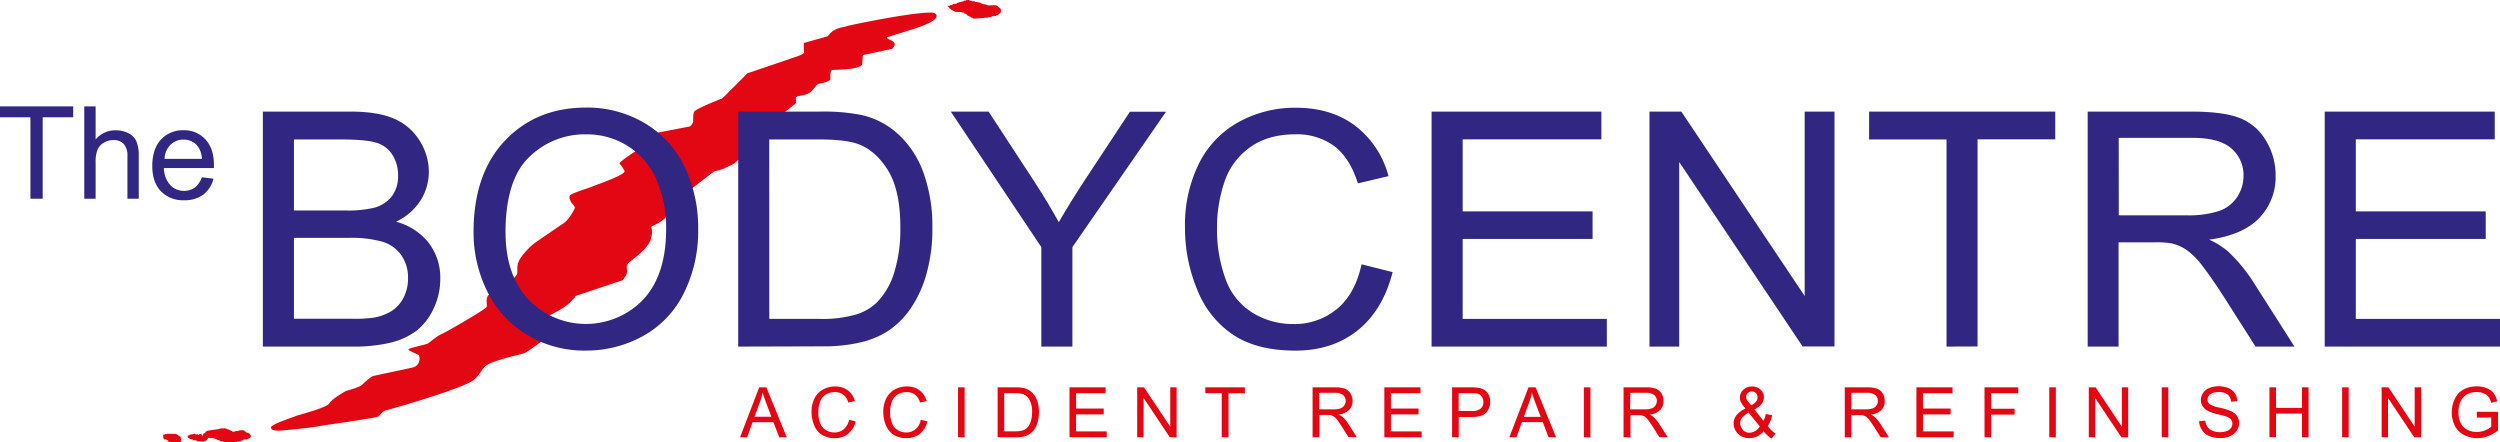 <svg xmlns="http://www.w3.org/2000/svg" viewBox="0 0 761.61 134.78"><defs><style>.cls-1,.cls-3{fill:#e30613;}.cls-1{fill-rule:evenodd;}.cls-2{fill:#312783;}</style></defs><title>Asset 1</title><g id="Layer_2" data-name="Layer 2"><g id="Layer_1-2" data-name="Layer 1"><polygon class="cls-1" points="288.63 1.78 288.65 1.8 288.7 1.86 288.78 1.95 288.89 2.07 289.02 2.21 289.15 2.35 289.3 2.5 289.45 2.65 289.6 2.79 289.74 2.91 289.86 3.01 289.96 3.07 290.05 3.12 290.15 3.15 290.24 3.17 290.28 3.18 290.3 3.2 290.31 3.23 290.31 3.26 290.31 3.3 290.31 3.33 290.34 3.34 290.42 3.35 290.52 3.38 290.63 3.4 290.73 3.43 290.81 3.45 290.84 3.45 290.84 3.48 290.84 3.53 290.84 3.58 290.84 3.6 290.87 3.6 290.95 3.6 291.08 3.61 291.25 3.61 291.45 3.62 291.66 3.62 291.88 3.63 292.1 3.63 292.31 3.64 292.5 3.65 292.67 3.65 292.8 3.65 292.88 3.66 292.92 3.66 292.92 3.68 292.92 3.73 292.92 3.78 292.92 3.81 292.95 3.8 293.03 3.8 293.14 3.8 293.27 3.81 293.4 3.82 293.53 3.84 293.64 3.87 293.7 3.92 293.73 3.98 293.74 4.03 293.79 4.07 293.87 4.11 293.97 4.13 294.08 4.16 294.18 4.19 294.3 4.27 294.4 4.36 294.49 4.47 294.58 4.58 294.71 4.68 294.89 4.79 295.09 4.89 295.31 5 295.53 5.1 295.74 5.19 295.83 5.24 295.9 5.27 295.93 5.3 295.95 5.32 295.95 5.35 295.95 5.37 295.96 5.42 295.96 5.44 295.99 5.44 296.06 5.44 296.15 5.43 296.25 5.43 296.32 5.43 296.35 5.43 296.35 5.45 296.35 5.5 296.35 5.55 296.35 5.57 296.38 5.57 296.44 5.57 296.52 5.57 296.58 5.56 296.61 5.56 296.61 5.59 296.61 5.64 296.61 5.69 296.62 5.71 296.64 5.71 296.73 5.7 296.87 5.69 297.05 5.67 297.26 5.66 297.51 5.64 297.78 5.62 298.07 5.59 298.37 5.57 298.68 5.54 298.99 5.52 299.3 5.49 299.59 5.47 299.86 5.45 300.11 5.42 300.32 5.41 300.5 5.39 300.63 5.38 300.72 5.37 300.75 5.37 300.88 5.36 300.96 5.35 301.02 5.33 301.07 5.3 301.16 5.25 301.27 5.23 301.39 5.21 301.53 5.2 301.68 5.18 301.81 5.18 301.93 5.17 302.01 5.17 302.04 5.17 302.04 5.15 302.04 5.1 302.04 5.05 302.03 5.02 302.06 5.02 302.14 5.01 302.26 4.99 302.4 4.97 302.57 4.94 302.74 4.92 302.92 4.89 303.08 4.87 303.23 4.84 303.35 4.83 303.42 4.82 303.45 4.81 303.45 4.79 303.45 4.74 303.45 4.71 303.45 4.69 303.47 4.67 303.51 4.65 303.57 4.63 303.68 4.61 303.9 4.54 304.1 4.45 304.28 4.33 304.46 4.17 304.67 3.98 304.75 3.9 304.8 3.84 304.83 3.8 304.84 3.76 304.84 3.72 304.84 3.7 304.84 3.64 304.84 3.59 304.83 3.57 304.86 3.56 304.9 3.56 304.94 3.56 304.96 3.56 304.96 3.53 304.96 3.46 304.96 3.37 304.95 3.26 304.95 3.17 304.95 3.09 304.95 3.07 304.94 2.96 304.94 2.88 304.93 2.84 304.92 2.82 304.9 2.81 304.83 2.78 304.78 2.71 304.73 2.61 304.69 2.51 304.64 2.43 304.56 2.38 304.48 2.35 304.32 2.25 304.21 2.15 304.11 2.04 304.02 1.95 303.93 1.88 303.8 1.84 303.76 1.84 303.74 1.82 303.74 1.79 303.74 1.76 303.74 1.72 303.73 1.69 303.7 1.69 303.63 1.7 303.54 1.7 303.45 1.7 303.38 1.71 303.35 1.71 303.35 1.69 303.34 1.64 303.34 1.58 303.34 1.56 303.31 1.56 303.22 1.57 303.08 1.57 302.91 1.58 302.7 1.59 302.48 1.6 302.23 1.61 301.99 1.62 301.75 1.63 301.52 1.64 301.31 1.65 301.14 1.66 301 1.67 300.91 1.67 300.88 1.67 300.88 1.65 300.88 1.6 300.88 1.57 300.87 1.55 300.86 1.53 300.82 1.51 300.75 1.5 300.65 1.47 300.45 1.43 300.24 1.38 300.01 1.33 299.78 1.28 299.56 1.23 299.35 1.18 299.16 1.13 299.01 1.08 298.89 1.03 298.82 0.99 298.75 0.91 298.67 0.87 298.55 0.83 298.39 0.79 298.21 0.75 298 0.7 297.79 0.67 297.58 0.63 297.37 0.59 297.19 0.56 297.08 0.54 297.01 0.52 296.98 0.51 296.96 0.49 296.95 0.47 296.95 0.44 296.95 0.39 296.95 0.37 296.92 0.37 296.85 0.37 296.75 0.38 296.63 0.38 296.5 0.39 296.37 0.39 296.27 0.4 296.2 0.4 296.17 0.4 296.17 0.38 296.17 0.33 296.17 0.28 296.17 0.26 296.14 0.26 296.06 0.26 295.96 0.26 295.85 0.27 295.75 0.27 295.68 0.28 295.65 0.28 295.65 0.26 295.65 0.2 295.65 0.15 295.64 0.13 295.62 0.13 295.55 0.14 295.45 0.14 295.36 0.14 295.29 0.15 295.26 0.15 295.26 0.13 295.25 0.07 295.25 0.02 295.25 0 295.22 0 295.14 0.01 295.03 0.01 294.89 0.02 294.74 0.02 294.58 0.03 294.44 0.04 294.32 0.04 294.25 0.04 294.22 0.05 294.22 0.07 294.22 0.12 294.22 0.17 294.22 0.19 294.19 0.2 294.12 0.2 294.02 0.2 293.9 0.21 293.78 0.21 293.68 0.22 293.6 0.22 293.57 0.22 293.58 0.25 293.58 0.3 293.58 0.32 293.58 0.34 293.56 0.36 293.52 0.38 293.45 0.4 293.35 0.43 293.16 0.47 292.94 0.53 292.72 0.58 292.49 0.64 292.27 0.69 292.06 0.75 291.88 0.8 291.73 0.85 291.62 0.9 291.56 0.94 291.5 1.02 291.39 1.08 291.24 1.12 291.07 1.14 290.88 1.16 290.69 1.18 290.52 1.2 290.38 1.24 290.28 1.29 290.21 1.38 290.12 1.44 290 1.48 289.86 1.51 289.71 1.53 289.58 1.56 289.47 1.57 289.41 1.59 289.37 1.61 289.35 1.62 289.35 1.65 289.35 1.67 289.35 1.72 289.35 1.75 289.33 1.75 289.26 1.75 289.16 1.75 289.05 1.76 288.93 1.76 288.81 1.77 288.72 1.77 288.65 1.78 288.63 1.78"/><polygon class="cls-1" points="61.9 132.69 61.88 132.69 61.83 132.69 61.76 132.7 61.69 132.69 61.6 132.66 61.54 132.59 61.49 132.5 61.44 132.41 61.38 132.33 61.28 132.27 61.18 132.25 61.05 132.24 60.92 132.25 60.8 132.26 60.69 132.28 60.62 132.29 60.59 132.3 60.59 132.32 60.59 132.38 60.6 132.43 60.6 132.45 60.57 132.45 60.51 132.45 60.43 132.46 60.37 132.46 60.34 132.46 60.34 132.44 60.34 132.39 60.33 132.34 60.33 132.31 60.31 132.31 60.24 132.32 60.14 132.33 60.02 132.34 59.88 132.34 59.75 132.34 59.63 132.32 59.53 132.3 59.45 132.26 59.39 132.21 59.32 132.16 59.22 132.12 59.16 132.1 59.09 132.09 59.05 132.08 59.03 132.08 59.03 132.1 59.03 132.15 59.03 132.2 59.03 132.22 59 132.23 58.92 132.24 58.81 132.26 58.66 132.28 58.51 132.31 58.35 132.33 58.2 132.36 58.09 132.38 58.01 132.39 57.98 132.39 57.87 132.41 57.8 132.43 57.77 132.44 57.75 132.45 57.74 132.47 57.71 132.55 57.66 132.6 57.58 132.62 57.49 132.63 57.4 132.65 57.31 132.69 57.24 132.75 57.2 132.83 57.16 132.93 57.14 133.03 57.13 133.11 57.13 133.18 57.13 133.2 57.15 133.22 57.21 133.27 57.31 133.34 57.44 133.43 57.59 133.53 57.76 133.62 57.93 133.71 58.11 133.78 58.28 133.84 58.41 133.86 58.52 133.87 58.62 133.87 58.68 133.87 58.7 133.87 58.7 133.89 58.7 133.94 58.71 133.99 58.71 134.01 58.73 134.01 58.8 134.01 58.88 134.01 58.94 134 58.97 134 58.97 134.03 58.97 134.08 58.97 134.13 58.97 134.15 59 134.15 59.07 134.15 59.17 134.14 59.3 134.14 59.42 134.13 59.55 134.12 59.65 134.12 59.72 134.12 59.75 134.12 59.75 134.14 59.75 134.19 59.75 134.24 59.75 134.26 59.78 134.26 59.84 134.26 59.92 134.25 59.99 134.25 60.01 134.25 60.01 134.27 60.02 134.32 60.02 134.38 60.02 134.4 60.05 134.4 60.13 134.41 60.26 134.42 60.43 134.44 60.62 134.46 60.84 134.48 61.06 134.5 61.28 134.52 61.49 134.54 61.69 134.56 61.85 134.58 61.98 134.59 62.07 134.6 62.1 134.6 62.09 134.57 62.09 134.51 62.09 134.45 62.12 134.4 62.17 134.38 62.24 134.38 62.33 134.39 62.42 134.39 62.51 134.38 62.62 134.33 62.74 134.23 62.88 134.09 63.02 133.94 63.17 133.78 63.31 133.62 63.44 133.49 63.56 133.39 63.66 133.34 63.73 133.34 63.8 133.33 63.85 133.33 63.87 133.34 63.87 133.36 63.87 133.41 63.87 133.46 63.87 133.48 63.9 133.48 63.97 133.48 64.09 133.47 64.22 133.47 64.38 133.46 64.53 133.45 64.69 133.45 64.83 133.44 64.94 133.44 65.01 133.43 65.04 133.43 65.04 133.46 65.04 133.5 65.04 133.53 65.05 133.55 65.06 133.57 65.1 133.58 65.17 133.59 65.28 133.6 65.41 133.62 65.55 133.63 65.68 133.66 65.79 133.73 65.87 133.81 66 133.9 66.15 133.96 66.33 134.01 66.51 134.05 66.69 134.1 66.84 134.17 66.97 134.26 67.05 134.34 67.14 134.39 67.27 134.43 67.41 134.44 67.55 134.45 67.69 134.46 67.8 134.47 67.86 134.48 67.9 134.49 67.92 134.51 67.93 134.53 67.93 134.56 67.93 134.6 67.93 134.63 67.96 134.63 68.05 134.63 68.19 134.64 68.38 134.64 68.6 134.65 68.86 134.65 69.14 134.66 69.44 134.66 69.75 134.67 70.07 134.68 70.39 134.69 70.7 134.69 71 134.7 71.29 134.71 71.54 134.71 71.77 134.72 71.95 134.72 72.09 134.73 72.18 134.73 72.21 134.73 72.21 134.71 72.21 134.66 72.21 134.6 72.21 134.58 72.24 134.58 72.32 134.56 72.44 134.54 72.59 134.52 72.76 134.49 72.94 134.47 73.11 134.44 73.26 134.41 73.38 134.39 73.47 134.38 73.5 134.38 73.49 134.35 73.49 134.3 73.49 134.25 73.49 134.23 73.52 134.23 73.59 134.22 73.68 134.22 73.78 134.22 73.85 134.21 73.88 134.21 73.88 134.19 73.87 134.14 73.87 134.09 73.87 134.06 73.9 134.06 73.96 134.06 74.04 134.06 74.1 134.05 74.13 134.05 74.13 134.03 74.13 133.98 74.13 133.93 74.13 133.9 74.16 133.9 74.24 133.9 74.36 133.89 74.5 133.89 74.66 133.88 74.81 133.87 74.96 133.87 75.08 133.86 75.16 133.86 75.19 133.85 75.29 133.85 75.36 133.84 75.4 133.83 75.42 133.82 75.43 133.8 75.46 133.71 75.52 133.66 75.61 133.63 75.71 133.6 75.84 133.57 75.98 133.52 76.16 133.42 76.29 133.28 76.38 133.13 76.42 132.97 76.44 132.83 76.42 132.7 76.37 132.6 76.28 132.48 76.16 132.34 76.03 132.19 75.9 132.07 75.78 131.97 75.69 131.91 75.51 131.85 75.33 131.82 75.17 131.78 75.01 131.7 74.86 131.59 74.7 131.46 74.55 131.32 74.38 131.19 74.2 131.09 74.11 131.07 73.97 131.05 73.8 131.05 73.6 131.06 73.39 131.07 73.19 131.09 73.01 131.11 72.86 131.14 72.76 131.17 72.67 131.21 72.57 131.26 72.45 131.29 72.33 131.32 72.19 131.33 72.04 131.34 71.9 131.35 71.77 131.35 71.67 131.36 71.6 131.36 71.58 131.35 71.58 131.38 71.58 131.43 71.58 131.48 71.58 131.5 71.55 131.5 71.47 131.51 71.36 131.51 71.22 131.51 71.08 131.51 70.94 131.5 70.81 131.47 70.72 131.44 70.67 131.4 70.65 131.34 70.63 131.29 70.58 131.26 70.52 131.24 70.44 131.23 70.37 131.22 70.29 131.18 70.21 131.13 70.14 131.07 70.04 131.03 69.95 131.01 69.85 131 69.78 131 69.75 131 69.75 130.97 69.75 130.92 69.74 130.87 69.74 130.85 69.71 130.84 69.64 130.83 69.54 130.81 69.42 130.79 69.3 130.77 69.19 130.75 69.12 130.73 69.09 130.73 69.09 130.71 69.09 130.66 69.09 130.6 69.08 130.58 69.06 130.58 68.98 130.59 68.89 130.59 68.8 130.59 68.73 130.6 68.7 130.6 68.7 130.58 68.69 130.53 68.69 130.47 68.69 130.45 68.66 130.45 68.58 130.46 68.45 130.46 68.28 130.47 68.09 130.48 67.89 130.49 67.68 130.5 67.48 130.51 67.29 130.51 67.13 130.52 67 130.53 66.91 130.53 66.88 130.53 66.88 130.56 66.88 130.61 66.88 130.66 66.89 130.68 66.86 130.69 66.77 130.7 66.64 130.71 66.46 130.74 66.24 130.77 66 130.8 65.73 130.84 65.44 130.88 65.14 130.92 64.84 130.96 64.54 131.01 64.25 131.06 63.97 131.1 63.7 131.15 63.47 131.19 63.27 131.23 63.11 131.27 62.99 131.31 62.93 131.34 62.79 131.47 62.67 131.6 62.56 131.74 62.44 131.86 62.31 131.97 62.17 132.03 62.07 132.06 61.98 132.08 61.91 132.09 61.88 132.09 61.88 132.12 61.88 132.19 61.89 132.28 61.89 132.39 61.9 132.5 61.9 132.59 61.9 132.66 61.9 132.69"/><polygon class="cls-1" points="50.12 133.84 50.26 133.85 50.41 133.86 50.55 133.88 50.67 133.91 50.77 133.97 50.8 134 50.84 134.04 50.91 134.08 51 134.12 51.09 134.2 51.17 134.3 51.25 134.41 51.33 134.51 51.42 134.59 51.52 134.64 51.6 134.64 51.66 134.64 51.71 134.63 51.73 134.63 51.73 134.65 51.73 134.7 51.74 134.75 51.74 134.78 51.77 134.78 51.86 134.78 52 134.78 52.19 134.78 52.41 134.78 52.66 134.78 52.93 134.78 53.21 134.78 53.5 134.78 53.78 134.78 54.05 134.78 54.3 134.78 54.52 134.78 54.71 134.78 54.85 134.78 54.94 134.78 54.98 134.78 54.98 134.75 54.97 134.7 54.97 134.65 54.97 134.63 54.99 134.63 55.04 134.63 55.08 134.62 55.1 134.62 55.1 134.59 55.11 134.51 55.12 134.4 55.13 134.26 55.15 134.1 55.16 133.95 55.17 133.81 55.19 133.69 55.19 133.61 55.19 133.58 55.17 133.58 55.13 133.59 55.09 133.59 55.06 133.59 55.06 133.56 55.06 133.5 55.06 133.4 55.05 133.29 55.05 133.19 55.05 133.09 55.05 133.02 55.04 133 55.02 133 54.97 133.01 54.9 133.02 54.83 133.03 54.78 133.01 54.77 132.98 54.76 132.94 54.75 132.9 54.71 132.87 54.65 132.84 54.59 132.82 54.51 132.78 54.41 132.7 54.29 132.61 54.17 132.51 54.03 132.42 53.91 132.35 53.79 132.32 53.75 132.32 53.73 132.3 53.72 132.27 53.72 132.24 53.72 132.2 53.72 132.17 53.69 132.17 53.6 132.17 53.46 132.17 53.27 132.17 53.06 132.17 52.82 132.16 52.56 132.16 52.29 132.16 52.03 132.16 51.77 132.16 51.53 132.16 51.31 132.16 51.13 132.15 50.99 132.15 50.9 132.15 50.87 132.15 50.87 132.18 50.87 132.23 50.87 132.28 50.87 132.3 50.84 132.29 50.77 132.28 50.67 132.25 50.56 132.22 50.45 132.2 50.38 132.18 50.35 132.18 50.35 132.2 50.35 132.25 50.35 132.3 50.35 132.32 50.33 132.32 50.25 132.33 50.15 132.33 50.04 132.34 49.94 132.34 49.87 132.35 49.84 132.35 49.84 132.37 49.84 132.42 49.84 132.47 49.84 132.5 49.82 132.5 49.78 132.5 49.73 132.5 49.71 132.5 49.72 132.53 49.72 132.61 49.72 132.72 49.73 132.87 49.73 133.02 49.74 133.17 49.74 133.31 49.75 133.43 49.75 133.51 49.75 133.54 49.77 133.53 49.81 133.53 49.86 133.53 49.88 133.53 49.88 133.55 49.88 133.6 49.88 133.66 49.88 133.71 49.89 133.73 49.89 133.77 49.91 133.8 49.95 133.82 50.02 133.83 50.12 133.84"/><polygon class="cls-1" points="189.6 85.4 189.97 84.97 190.28 84.56 190.54 84.15 190.75 83.77 190.91 83.41 191.01 83.08 191.06 82.83 191.07 82.6 191.05 82.37 191.02 82.15 190.98 81.94 190.95 81.72 190.92 81.51 190.92 81.3 190.94 81.08 191 80.85 191.11 80.61 191.27 80.37 191.4 80.21 191.58 80.04 191.81 79.83 192.08 79.61 192.39 79.36 192.73 79.08 193.1 78.79 193.48 78.48 193.89 78.15 194.3 77.8 194.72 77.44 195.14 77.06 195.56 76.67 195.97 76.27 196.36 75.86 196.74 75.43 197.09 75 197.41 74.56 197.7 74.11 197.95 73.66 198.15 73.2 198.3 72.73 198.43 72.23 198.53 71.77 198.59 71.36 198.62 71 198.63 70.68 198.63 70.4 198.61 70.15 198.58 69.94 198.54 69.75 198.51 69.6 198.47 69.46 198.45 69.35 198.43 69.25 198.43 69.17 198.45 69.09 198.5 69.03 198.57 68.96 198.67 68.9 198.81 68.83 199.02 68.74 199.27 68.63 199.55 68.49 199.85 68.34 200.18 68.16 200.51 67.98 200.84 67.78 201.18 67.57 201.5 67.36 201.81 67.14 202.1 66.92 202.35 66.7 202.58 66.48 202.76 66.27 202.89 66.06 202.97 65.87 203.02 65.7 203.09 65.5 203.2 65.26 203.32 64.99 203.47 64.7 203.63 64.39 203.81 64.06 204 63.73 204.21 63.39 204.43 63.05 204.65 62.73 204.88 62.41 205.11 62.1 205.35 61.82 205.58 61.57 205.81 61.34 206.04 61.16 206.26 61.01 206.48 60.91 206.68 60.86 206.87 60.87 206.89 60.84 206.94 60.78 207.03 60.69 207.14 60.57 207.28 60.43 207.42 60.28 207.57 60.11 207.73 59.95 207.89 59.78 208.03 59.63 208.16 59.49 208.28 59.37 208.36 59.27 208.42 59.22 208.44 59.19 217.52 52.24 217.85 52.15 218.2 52.06 218.56 51.97 218.92 51.87 219.27 51.77 219.6 51.67 219.91 51.58 220.18 51.49 220.4 51.4 220.57 51.33 220.77 51.23 221 51.12 221.26 51 221.55 50.87 221.85 50.73 222.16 50.59 222.46 50.44 222.75 50.3 223.02 50.16 223.27 50.03 223.48 49.91 223.65 49.8 223.76 49.7 223.79 49.68 223.85 49.63 223.96 49.54 224.1 49.42 224.26 49.29 224.45 49.13 224.65 48.97 224.86 48.8 225.07 48.62 225.28 48.45 225.48 48.28 225.66 48.13 225.83 47.99 225.96 47.88 226.07 47.79 226.14 47.74 226.16 47.72 226.18 47.69 226.24 47.62 226.34 47.51 226.47 47.35 226.63 47.16 226.82 46.92 227.03 46.66 227.28 46.37 227.54 46.05 227.82 45.71 228.12 45.35 228.43 44.97 228.76 44.58 229.09 44.17 229.44 43.76 229.78 43.34 230.13 42.92 230.48 42.49 230.83 42.08 231.17 41.66 231.51 41.26 231.83 40.86 232.15 40.48 232.45 40.12 232.73 39.78 232.99 39.46 233.23 39.17 233.45 38.91 233.64 38.68 233.8 38.49 233.93 38.33 234.03 38.22 234.08 38.14 234.1 38.12 234.13 38.1 234.21 38.04 234.33 37.94 234.49 37.81 234.69 37.65 234.93 37.46 235.2 37.24 235.5 37.01 235.82 36.74 236.17 36.47 236.54 36.17 236.92 35.87 237.31 35.56 237.71 35.24 238.12 34.91 238.53 34.59 238.93 34.26 239.34 33.94 239.73 33.63 240.11 33.32 240.47 33.03 240.82 32.75 241.15 32.49 241.45 32.25 241.72 32.04 241.96 31.85 242.16 31.68 242.32 31.55 242.44 31.46 242.52 31.4 242.54 31.38 242.51 31.07 242.48 30.77 242.46 30.5 242.45 30.24 242.45 30.02 242.46 29.83 242.49 29.68 242.53 29.59 242.62 29.5 242.76 29.43 242.95 29.37 243.18 29.31 243.45 29.25 243.74 29.19 244.07 29.12 244.41 29.05 244.76 28.97 245.12 28.88 245.49 28.77 245.84 28.64 246.19 28.49 246.52 28.31 246.82 28.11 247.1 27.88 247.46 27.53 247.76 27.2 248.02 26.88 248.25 26.59 248.46 26.33 248.65 26.1 248.83 25.9 249.02 25.73 249.21 25.61 249.42 25.52 249.66 25.48 249.86 25.45 250.1 25.41 250.36 25.36 250.64 25.29 250.94 25.2 251.23 25.11 251.53 25.02 251.82 24.91 252.09 24.8 252.34 24.69 252.55 24.58 252.74 24.47 252.87 24.36 252.96 24.26 252.99 24.16 252.99 24.04 252.98 23.89 252.97 23.7 252.97 23.48 252.96 23.25 252.96 23 252.96 22.75 252.98 22.49 253 22.25 253.04 22.02 253.09 21.81 253.16 21.63 253.25 21.48 253.37 21.38 253.5 21.33 253.62 21.31 253.8 21.3 254.03 21.29 254.31 21.28 254.63 21.27 255 21.26 255.39 21.24 255.81 21.22 256.26 21.2 256.73 21.18 257.21 21.15 257.7 21.11 258.19 21.06 258.68 21.01 259.17 20.95 259.64 20.88 260.11 20.8 260.55 20.7 260.96 20.6 261.35 20.48 261.7 20.35 262.01 20.2 262.27 20.04 262.49 19.86 262.65 19.66 262.65 19.63 262.65 19.54 262.67 19.4 262.68 19.21 262.7 19 262.71 18.75 262.74 18.49 262.75 18.22 262.77 17.95 262.8 17.69 262.81 17.45 262.83 17.23 262.84 17.04 262.86 16.9 262.86 16.81 262.86 16.78 262.89 16.77 262.99 16.75 263.13 16.72 263.32 16.68 263.56 16.63 263.85 16.57 264.17 16.5 264.52 16.43 264.9 16.35 265.3 16.26 265.73 16.17 266.17 16.08 266.62 15.98 267.07 15.89 267.54 15.79 267.99 15.69 268.44 15.6 268.88 15.5 269.31 15.41 269.71 15.33 270.09 15.25 270.44 15.17 270.76 15.11 271.05 15.04 271.29 14.99 271.48 14.95 271.63 14.92 271.71 14.9 271.75 14.9 271.76 14.88 271.81 14.84 271.88 14.77 271.96 14.68 272.06 14.57 272.16 14.44 272.26 14.29 272.36 14.14 272.44 13.97 272.51 13.8 272.55 13.62 272.56 13.44 272.53 13.26 272.46 13.08 272.35 12.91 272.18 12.75 271.92 12.56 271.66 12.4 271.42 12.26 271.18 12.15 270.96 12.05 270.77 11.95 270.6 11.87 270.46 11.78 270.36 11.7 270.29 11.6 270.27 11.48 270.3 11.35 270.33 11.34 270.42 11.32 270.56 11.27 270.74 11.21 270.97 11.14 271.23 11.06 271.53 10.96 271.85 10.86 272.2 10.75 272.57 10.63 272.95 10.51 273.34 10.38 273.74 10.26 274.13 10.13 274.52 10.01 274.9 9.89 275.27 9.77 275.62 9.66 275.94 9.56 276.24 9.46 276.51 9.38 276.73 9.3 276.92 9.25 277.06 9.2 277.14 9.18 277.17 9.16 277.2 9.16 277.29 9.13 277.44 9.09 277.64 9.03 277.88 8.96 278.17 8.87 278.49 8.77 278.84 8.65 279.22 8.53 279.62 8.39 280.04 8.24 280.47 8.09 280.91 7.92 281.36 7.75 281.8 7.57 282.23 7.38 282.66 7.19 283.07 6.99 283.46 6.79 283.82 6.58 284.15 6.37 284.45 6.16 284.71 5.95 284.93 5.73 285.1 5.52 285.21 5.31 285.26 5.1 285.27 5.09 285.29 5.07 285.32 5.03 285.34 4.98 285.36 4.92 285.36 4.83 285.34 4.73 285.29 4.61 285.21 4.46 285.09 4.3 284.92 4.12 284.79 4.03 284.6 3.96 284.35 3.9 284.04 3.87 283.68 3.84 283.27 3.83 282.81 3.84 282.31 3.86 281.76 3.89 281.18 3.94 280.56 4 279.9 4.06 279.21 4.14 278.5 4.23 277.76 4.32 277 4.43 276.22 4.54 275.42 4.66 274.61 4.78 273.78 4.91 272.95 5.05 272.11 5.19 271.27 5.33 270.43 5.47 269.6 5.62 268.76 5.77 267.94 5.92 267.13 6.07 266.33 6.22 265.56 6.37 264.8 6.52 264.06 6.66 263.35 6.8 262.67 6.94 262.02 7.07 261.4 7.2 260.82 7.32 260.28 7.43 259.78 7.54 259.33 7.64 258.93 7.73 258.57 7.81 258.27 7.88 258.03 7.94 257.85 7.99 257.73 8.02 257.46 8.11 257.18 8.18 256.88 8.25 256.56 8.32 256.22 8.39 255.88 8.48 255.52 8.58 255.16 8.71 254.79 8.86 254.41 9.04 254.03 9.25 253.66 9.51 253.28 9.81 252.91 10.16 252.54 10.57 252.18 11.04 252.15 11.05 252.06 11.08 251.91 11.12 251.72 11.17 251.48 11.24 251.2 11.32 250.88 11.41 250.54 11.51 250.17 11.61 249.78 11.72 249.38 11.83 248.96 11.95 248.54 12.06 248.13 12.18 247.71 12.3 247.31 12.41 246.92 12.52 246.55 12.62 246.21 12.72 245.89 12.81 245.61 12.89 245.37 12.96 245.18 13.01 245.03 13.05 244.94 13.08 244.91 13.08 244.91 13.11 244.9 13.2 244.9 13.32 244.89 13.49 244.88 13.69 244.87 13.91 244.87 14.16 244.87 14.41 244.87 14.67 244.87 14.92 244.89 15.17 244.91 15.4 244.94 15.61 244.98 15.78 244.98 15.93 244.93 16.07 244.83 16.21 244.67 16.35 244.48 16.48 244.25 16.61 243.99 16.73 243.7 16.86 243.4 16.97 243.09 17.09 242.78 17.2 242.47 17.3 242.16 17.41 241.87 17.51 241.6 17.61 241.57 17.61 241.49 17.64 241.34 17.69 241.15 17.76 240.91 17.84 240.63 17.94 240.3 18.05 239.94 18.17 239.54 18.31 239.11 18.45 238.65 18.61 238.16 18.77 237.66 18.94 237.14 19.12 236.6 19.3 236.05 19.49 235.5 19.68 234.94 19.87 234.37 20.06 233.81 20.25 233.25 20.44 232.71 20.63 232.17 20.81 231.65 20.99 231.14 21.16 230.66 21.32 230.2 21.48 229.77 21.63 229.37 21.76 229.01 21.89 228.68 22 228.4 22.09 228.16 22.18 227.96 22.24 227.82 22.29 227.73 22.32 227.7 22.33 227.68 22.35 227.61 22.42 227.5 22.53 227.35 22.68 227.17 22.86 226.96 23.07 226.71 23.32 226.44 23.59 226.15 23.88 225.84 24.2 225.5 24.53 225.16 24.87 224.81 25.23 224.44 25.59 224.08 25.96 223.71 26.32 223.34 26.69 222.98 27.05 222.62 27.41 222.28 27.75 221.95 28.08 221.63 28.4 221.34 28.69 221.07 28.96 220.83 29.21 220.61 29.42 220.43 29.6 220.28 29.75 220.17 29.86 220.1 29.93 220.08 29.95 220.05 29.96 219.96 30 219.82 30.05 219.62 30.13 219.38 30.23 219.1 30.34 218.79 30.46 218.44 30.6 218.06 30.76 217.66 30.92 217.24 31.09 216.81 31.27 216.36 31.46 215.91 31.66 215.46 31.85 215.01 32.05 214.57 32.25 214.14 32.45 213.73 32.65 213.33 32.84 212.96 33.03 212.62 33.21 212.32 33.38 212.05 33.54 211.82 33.69 211.64 33.83 211.52 33.96 211.44 34.07 211.35 34.32 211.29 34.61 211.24 34.91 211.21 35.23 211.19 35.56 211.17 35.88 211.17 36.19 211.16 36.48 211.16 36.73 211.15 36.95 211.13 37.12 211.11 37.24 211.04 37.39 210.95 37.58 210.82 37.8 210.65 38.04 210.44 38.28 210.18 38.52 197.45 40.97 197.38 41.16 197.32 41.4 197.29 41.66 197.27 41.95 197.26 42.27 197.24 42.59 197.22 42.92 197.18 43.25 197.12 43.57 197.03 43.8 196.9 44.02 196.72 44.24 196.5 44.44 196.26 44.64 195.99 44.83 195.71 45 195.42 45.16 195.13 45.31 194.85 45.45 194.59 45.57 194.35 45.68 194.15 45.78 193.98 45.86 193.87 45.92 193.72 46.01 193.53 46.12 193.3 46.27 193.05 46.43 192.78 46.61 192.48 46.81 192.17 47.02 191.85 47.23 191.53 47.46 191.2 47.69 190.87 47.92 190.55 48.15 190.24 48.38 189.95 48.6 189.68 48.81 189.43 49.01 189.22 49.19 189.03 49.35 188.89 49.49 188.78 49.61 188.73 49.7 188.72 49.76 188.8 49.89 188.91 50.05 189.06 50.24 189.23 50.46 189.42 50.72 189.63 51 189.84 51.32 190.05 51.67 190.25 52.05 190.28 52.17 190.24 52.3 190.15 52.44 190.01 52.6 189.82 52.76 189.58 52.93 189.3 53.11 188.99 53.29 188.64 53.48 188.27 53.67 187.87 53.86 187.44 54.05 187 54.25 186.55 54.45 186.09 54.64 185.62 54.84 185.14 55.02 184.67 55.21 184.21 55.39 183.75 55.56 183.31 55.73 182.89 55.89 182.49 56.04 182.11 56.18 181.76 56.31 181.45 56.43 181.17 56.53 180.93 56.62 180.74 56.7 180.59 56.75 180.5 56.8 180.38 56.85 180.2 56.92 179.97 57 179.69 57.1 179.38 57.21 179.03 57.33 178.66 57.45 178.26 57.59 177.85 57.73 177.43 57.88 177 58.02 176.57 58.18 176.15 58.33 175.75 58.48 175.36 58.63 174.99 58.77 174.66 58.92 174.36 59.05 174.1 59.18 173.89 59.3 173.73 59.41 173.63 59.51 173.54 59.68 173.49 59.88 173.48 60.11 173.51 60.35 173.57 60.61 173.66 60.87 173.76 61.12 173.87 61.36 174 61.59 174.13 61.8 174.25 61.98 174.37 62.12 174.48 62.22 174.61 62.35 174.73 62.5 174.84 62.66 174.94 62.82 175.01 62.98 175.07 63.11 175.12 63.22 175.15 63.3 175.16 63.32 175.14 63.35 175.11 63.43 175.05 63.56 174.96 63.73 174.86 63.94 174.73 64.19 174.58 64.46 174.41 64.76 174.22 65.08 174.01 65.41 173.78 65.75 173.53 66.1 173.26 66.46 172.98 66.8 172.67 67.14 172.35 67.47 172.01 67.78 163.14 73.84 162.67 74.19 162.19 74.59 161.7 75.03 161.2 75.51 160.69 76.03 160.21 76.55 159.79 77.03 159.41 77.48 159.08 77.9 158.79 78.29 158.54 78.66 158.33 79 158.16 79.33 158.01 79.64 157.89 79.93 157.8 80.21 157.73 80.48 157.68 80.74 157.64 80.99 157.62 81.25 157.6 81.5 157.6 81.75 157.6 82 157.6 82.27 157.6 82.54 157.59 82.82 157.58 83.12 157.53 83.37 157.43 83.63 157.27 83.9 157.05 84.18 156.79 84.47 156.5 84.77 156.16 85.06 155.79 85.36 155.39 85.67 154.97 85.97 154.53 86.27 154.08 86.57 153.62 86.87 153.15 87.17 152.68 87.45 152.22 87.74 151.76 88.01 151.32 88.27 150.89 88.53 150.49 88.77 150.12 89 149.77 89.22 149.47 89.42 149.2 89.6 148.98 89.77 148.81 89.91 148.69 90.04 148.53 90.31 148.4 90.61 148.32 90.92 148.27 91.24 148.25 91.56 148.25 91.89 148.27 92.2 148.29 92.5 148.31 92.78 148.32 93.03 148.32 93.25 148.3 93.44 148.26 93.51 148.17 93.61 148.02 93.74 147.83 93.89 147.59 94.07 147.3 94.27 146.98 94.49 146.62 94.72 146.23 94.98 145.81 95.25 145.36 95.53 144.88 95.83 144.39 96.13 143.88 96.44 143.35 96.76 142.82 97.09 142.27 97.41 141.72 97.74 141.17 98.06 140.62 98.39 140.07 98.71 139.53 99.02 139 99.33 138.48 99.62 137.98 99.91 137.5 100.18 137.05 100.43 136.62 100.67 136.21 100.89 135.84 101.09 135.51 101.27 135.21 101.43 134.96 101.56 134.75 101.66 134.58 101.73 134.25 101.89 133.91 102.07 133.56 102.28 133.21 102.51 132.86 102.75 132.51 103.01 132.17 103.26 131.84 103.51 131.53 103.76 131.23 103.99 130.96 104.2 130.71 104.38 130.5 104.54 130.31 104.65 130.16 104.73 130.04 104.77 129.88 104.82 129.66 104.88 129.4 104.95 129.11 105.03 128.79 105.11 128.45 105.19 128.09 105.28 127.72 105.38 127.35 105.47 126.97 105.57 126.6 105.67 126.24 105.77 125.89 105.86 125.57 105.95 125.28 106.04 125.02 106.13 124.8 106.21 124.63 106.28 124.5 106.35 124.44 106.41 124.42 106.49 124.47 106.58 124.56 106.67 124.7 106.78 124.89 106.89 125.1 107 125.34 107.12 125.59 107.24 125.86 107.36 126.13 107.48 126.39 107.6 126.65 107.71 126.89 107.81 127.1 107.91 127.29 108 127.43 108.08 127.54 108.14 127.61 108.22 127.67 108.34 127.73 108.5 127.77 108.69 127.81 108.9 127.82 109.14 127.81 109.39 127.79 109.66 127.74 109.93 127.67 110.21 127.56 110.48 127.43 110.75 127.26 111 127.06 111.24 126.81 111.46 126.53 111.64 126.21 111.8 125.83 111.92 125.57 111.98 125.25 112.06 124.89 112.14 124.5 112.23 124.06 112.32 123.6 112.42 123.11 112.53 122.6 112.64 122.07 112.75 121.52 112.87 120.96 112.99 120.4 113.11 119.83 113.23 119.26 113.35 118.7 113.47 118.14 113.58 117.6 113.7 117.08 113.81 116.57 113.92 116.09 114.02 115.63 114.12 115.21 114.21 114.83 114.29 114.48 114.37 114.18 114.44 113.92 114.5 113.72 114.55 113.57 114.59 113.48 114.62 113.34 114.69 113.17 114.79 112.96 114.94 112.73 115.11 112.48 115.3 112.21 115.51 111.94 115.73 111.67 115.96 111.4 116.2 111.14 116.43 110.9 116.65 110.67 116.86 110.48 117.06 110.31 117.23 110.18 117.34 110 117.47 109.78 117.59 109.52 117.72 109.24 117.85 108.93 117.97 108.6 118.1 108.26 118.22 107.92 118.34 107.57 118.45 107.24 118.56 106.92 118.66 106.61 118.75 106.34 118.83 106.1 118.9 105.89 118.96 105.73 119 105.62 119.03 105.57 119.04 105.52 119.06 105.42 119.1 105.27 119.18 105.08 119.29 104.86 119.41 104.6 119.56 104.31 119.73 104.01 119.92 103.68 120.12 103.35 120.34 103 120.56 102.66 120.79 102.32 121.03 101.99 121.28 101.67 121.52 101.36 121.76 101.09 122 100.84 122.24 100.62 122.46 100.44 122.68 100.31 122.89 100.19 123.04 100.02 123.19 99.8 123.35 99.53 123.52 99.21 123.69 98.86 123.86 98.47 124.03 98.05 124.2 97.61 124.38 97.14 124.55 96.65 124.72 96.16 124.89 95.65 125.06 95.15 125.22 94.64 125.38 94.14 125.53 93.65 125.68 93.17 125.83 92.71 125.96 92.27 126.09 91.87 126.21 91.49 126.32 91.15 126.42 90.85 126.5 90.6 126.58 90.39 126.64 90.24 126.69 90.15 126.73 90.06 126.77 89.91 126.83 89.72 126.9 89.48 126.99 89.2 127.09 88.89 127.2 88.55 127.32 88.18 127.45 87.79 127.59 87.39 127.74 86.97 127.89 86.55 128.05 86.13 128.22 85.71 128.38 85.29 128.55 84.89 128.72 84.5 128.89 84.14 129.06 83.8 129.22 83.5 129.38 83.22 129.54 82.99 129.69 82.8 129.83 82.66 129.97 82.58 130.09 82.55 130.21 82.59 130.42 82.66 130.6 82.77 130.75 82.91 130.86 83.08 130.95 83.26 131.02 83.46 131.06 83.66 131.1 83.87 131.13 84.06 131.15 84.25 131.17 84.42 131.2 84.52 131.21 84.68 131.21 84.89 131.2 85.16 131.19 85.48 131.17 85.84 131.14 86.24 131.11 86.68 131.07 87.16 131.03 87.66 130.98 88.18 130.93 88.72 130.88 89.29 130.82 89.86 130.76 90.44 130.7 91.03 130.64 91.61 130.57 92.19 130.51 92.76 130.44 93.33 130.38 93.87 130.31 94.39 130.25 94.89 130.18 95.36 130.12 95.8 130.06 96.19 130 96.55 129.95 96.87 129.9 97.13 129.85 97.35 129.81 97.62 129.76 97.94 129.71 98.31 129.65 98.72 129.59 99.17 129.52 99.66 129.44 100.19 129.37 100.75 129.28 101.33 129.19 101.94 129.1 102.57 129.01 103.22 128.91 103.88 128.82 104.55 128.72 105.23 128.61 105.92 128.51 106.61 128.41 107.29 128.3 107.97 128.2 108.64 128.1 109.29 127.99 109.93 127.89 110.55 127.79 111.15 127.7 111.72 127.6 112.27 127.51 112.78 127.42 113.25 127.33 113.69 127.25 114.08 127.18 114.43 127.11 114.73 127.04 114.98 126.98 115.17 126.92 115.3 126.87 115.36 126.83 115.51 126.67 115.68 126.47 115.88 126.25 116.09 126.02 116.32 125.78 116.56 125.56 116.81 125.36 117.06 125.19 117.31 125.07 117.55 125 117.63 124.99 117.78 124.95 117.98 124.9 118.23 124.83 118.54 124.75 118.9 124.65 119.31 124.54 119.76 124.41 120.25 124.27 120.78 124.11 121.35 123.95 121.95 123.77 122.59 123.59 123.25 123.39 123.95 123.19 124.66 122.97 125.4 122.75 126.15 122.52 126.92 122.28 127.71 122.04 128.51 121.79 129.31 121.54 130.12 121.28 130.93 121.02 131.75 120.75 132.56 120.49 133.37 120.22 134.17 119.95 134.96 119.69 135.74 119.42 136.5 119.15 137.24 118.89 137.97 118.62 138.67 118.36 139.34 118.11 139.99 117.85 140.61 117.61 141.2 117.36 141.74 117.13 142.25 116.9 142.72 116.68 143.15 116.47 143.53 116.26 143.86 116.07 144.14 115.88 144.36 115.71 144.73 115.38 145.06 115.06 145.35 114.75 145.61 114.45 145.84 114.17 146.05 113.89 146.24 113.62 146.42 113.36 146.59 113.1 146.75 112.86 146.92 112.62 147.1 112.38 147.28 112.16 147.49 111.93 147.71 111.72 147.96 111.5 148.25 111.29 148.56 111.08 148.93 110.88 149.33 110.67 149.79 110.47 150.3 110.27 150.88 110.07 151.85 109.75 152.77 109.47 153.64 109.21 154.46 108.98 155.23 108.77 155.94 108.58 156.61 108.42 157.22 108.27 157.78 108.13 158.29 108 158.74 107.88 159.15 107.77 159.49 107.66 159.79 107.56 159.97 107.47 160.19 107.35 160.46 107.19 160.77 106.99 161.11 106.77 161.48 106.52 161.87 106.25 162.28 105.96 162.72 105.65 163.16 105.34 163.62 105.02 164.07 104.69 164.53 104.36 164.99 104.04 165.44 103.72 165.87 103.42 166.29 103.13 166.69 102.86 167.06 102.61 167.41 102.39 167.72 102.19 168 102.03 168.23 101.91 168.43 101.82 168.65 101.72 168.82 101.59 168.94 101.44 169.02 101.27 169.06 101.09 169.07 100.91 169.05 100.71 169 100.52 168.94 100.32 168.85 100.14 168.76 99.96 168.66 99.79 168.55 99.64 168.45 99.51 168.35 99.4 168.26 99.32 168.13 99.22 167.94 99.1 167.71 98.96 167.42 98.82 167.09 98.68 166.72 98.54 166.31 98.41 165.86 98.3 165.37 98.21 164.85 98.15 164.31 98.13 163.73 98.15 163.74 98.05 163.73 97.95 163.72 97.87 163.73 97.79 163.76 97.73 163.84 97.68 163.89 97.66 164 97.62 164.16 97.55 164.37 97.46 164.63 97.35 164.93 97.22 165.26 97.07 165.63 96.9 166.02 96.72 166.45 96.52 166.89 96.31 167.35 96.09 167.83 95.85 168.32 95.61 168.81 95.35 169.31 95.08 169.81 94.81 170.3 94.54 170.78 94.25 171.25 93.97 171.7 93.68 172.13 93.39 172.54 93.1 172.92 92.81 173.27 92.52 173.59 92.23 173.86 91.95 174.09 91.68 174.11 91.66 174.17 91.6 174.25 91.51 174.37 91.39 174.49 91.26 174.63 91.12 174.77 90.97 174.91 90.83 175.04 90.7 175.15 90.59 175.24 90.5 175.29 90.44 175.31 90.42 175.06 90.26 189.6 85.4"/><path class="cls-2" d="M9.27,60.54V35.73H0V32.41H22.3v3.32H13V60.54Z"/><path class="cls-2" d="M25.67,60.54V32.41h3.46V42.5a7.7,7.7,0,0,1,6.1-2.8,8.26,8.26,0,0,1,3.93.89,5.28,5.28,0,0,1,2.39,2.47,11.31,11.31,0,0,1,.72,4.56V60.54H38.82V47.62a5.34,5.34,0,0,0-1.13-3.77,4.17,4.17,0,0,0-3.17-1.18,5.6,5.6,0,0,0-2.89.8,4.53,4.53,0,0,0-1.93,2.16,10,10,0,0,0-.57,3.76V60.54Z"/><path class="cls-2" d="M61.48,54l3.56.44a8.69,8.69,0,0,1-3.12,4.86A9.44,9.44,0,0,1,56.08,61,9.32,9.32,0,0,1,49,58.24c-1.74-1.83-2.61-4.41-2.61-7.72s.88-6.09,2.64-8a9,9,0,0,1,6.87-2.84,8.73,8.73,0,0,1,6.68,2.78c1.73,1.86,2.59,4.46,2.59,7.83,0,.2,0,.51,0,.92H49.94a7.88,7.88,0,0,0,1.9,5.14,5.66,5.66,0,0,0,4.26,1.79,5.34,5.34,0,0,0,3.25-1A6.73,6.73,0,0,0,61.48,54ZM50.14,48.39H61.51a6.88,6.88,0,0,0-1.3-3.86,5.29,5.29,0,0,0-4.28-2,5.48,5.48,0,0,0-4,1.59A6.27,6.27,0,0,0,50.14,48.39Z"/><path class="cls-2" d="M80.08,105.59V34h26.84q8.2,0,13.16,2.17a16.94,16.94,0,0,1,7.76,6.69,17.64,17.64,0,0,1,2.8,9.45A16.29,16.29,0,0,1,128.16,61a17.74,17.74,0,0,1-7.52,6.54,18.7,18.7,0,0,1,10,6.5,17.34,17.34,0,0,1,3.49,10.83A21,21,0,0,1,132,94.2a18.15,18.15,0,0,1-5.25,6.66,21.94,21.94,0,0,1-7.83,3.54,48.07,48.07,0,0,1-11.55,1.19Zm9.47-41.48H105a34.64,34.64,0,0,0,9-.83,10.05,10.05,0,0,0,5.44-3.57,10.23,10.23,0,0,0,1.83-6.24,11.47,11.47,0,0,0-1.71-6.27,8.59,8.59,0,0,0-4.88-3.71q-3.17-1-10.88-1H89.55Zm0,33h17.81a40.91,40.91,0,0,0,6.45-.34,15.38,15.38,0,0,0,5.46-2,10.37,10.37,0,0,0,3.61-4,12.38,12.38,0,0,0,1.42-6,11.83,11.83,0,0,0-2-6.95,10.77,10.77,0,0,0-5.69-4.15,35.07,35.07,0,0,0-10.46-1.2H89.55Z"/><path class="cls-2" d="M144.26,70.75q0-17.82,9.57-27.9t24.69-10.08a34.26,34.26,0,0,1,17.87,4.74,30.9,30.9,0,0,1,12.12,13.2,42.8,42.8,0,0,1,4.18,19.21,42.15,42.15,0,0,1-4.4,19.47,29.94,29.94,0,0,1-12.44,13,35.61,35.61,0,0,1-17.38,4.41,33.75,33.75,0,0,1-18.05-4.88,31.32,31.32,0,0,1-12.06-13.32A40.44,40.44,0,0,1,144.26,70.75Zm9.76.14q0,12.93,7,20.38a24.26,24.26,0,0,0,35-.08q6.9-7.51,6.91-21.32a36.67,36.67,0,0,0-3-15.26,22.71,22.71,0,0,0-8.64-10.1,23.42,23.42,0,0,0-12.76-3.59,24.23,24.23,0,0,0-17.3,6.91Q154,54.75,154,70.89Z"/><path class="cls-2" d="M224.89,105.59V34h24.65a59.16,59.16,0,0,1,12.73,1,24.27,24.27,0,0,1,10.5,5.12,29.16,29.16,0,0,1,8.46,12.23,47.78,47.78,0,0,1,2.81,17,49.88,49.88,0,0,1-1.9,14.44,35.17,35.17,0,0,1-4.88,10.42,25.86,25.86,0,0,1-6.52,6.49,26.4,26.4,0,0,1-8.54,3.59,48.38,48.38,0,0,1-11.49,1.22Zm9.47-8.44h15.27a37.08,37.08,0,0,0,11.11-1.32,15.8,15.8,0,0,0,6.41-3.71,22.44,22.44,0,0,0,5.25-9.05,44.36,44.36,0,0,0,1.88-13.79q0-11.22-3.68-17.25t-9-8.08q-3.81-1.47-12.25-1.46h-15Z"/><path class="cls-2" d="M317.23,105.59V75.28L289.65,34h11.52l14.11,21.58q3.9,6,7.27,12.1,3.22-5.61,7.81-12.64l13.86-21h11L326.7,75.28v30.31Z"/><path class="cls-2" d="M414.79,80.51l9.47,2.39q-3,11.66-10.71,17.79t-18.92,6.12q-11.56,0-18.81-4.71a29.38,29.38,0,0,1-11-13.64A48.69,48.69,0,0,1,361,69.28a42.14,42.14,0,0,1,4.27-19.5,29.34,29.34,0,0,1,12.15-12.64,35.52,35.52,0,0,1,17.35-4.32q10.74,0,18.06,5.47A28.38,28.38,0,0,1,423,53.66l-9.32,2.2q-2.49-7.81-7.23-11.37a19.19,19.19,0,0,0-11.9-3.57q-8.25,0-13.79,4A20.89,20.89,0,0,0,373,55.49a42.91,42.91,0,0,0-2.24,13.74,43.74,43.74,0,0,0,2.66,15.94,19.76,19.76,0,0,0,8.27,10.17,23.14,23.14,0,0,0,12.15,3.37,20.33,20.33,0,0,0,13.47-4.59Q412.84,89.53,414.79,80.51Z"/><path class="cls-2" d="M436.12,105.59V34h51.73v8.45H445.59V64.4h39.58v8.39H445.59V97.15h43.92v8.44Z"/><path class="cls-2" d="M502.5,105.59V34h9.71l37.58,56.18V34h9.08v71.55h-9.72L511.57,49.37v56.22Z"/><path class="cls-2" d="M593,105.59V42.49H569.41V34h56.71v8.45H602.45v63.1Z"/><path class="cls-2" d="M636,105.59V34H667.7q9.57,0,14.55,1.93a15.91,15.91,0,0,1,8,6.81,20.26,20.26,0,0,1,3,10.79,18,18,0,0,1-4.93,12.83Q683.32,71.62,673,73a24.34,24.34,0,0,1,5.71,3.56,48.94,48.94,0,0,1,7.86,9.52L699,105.59H687.13l-9.47-14.88q-4.15-6.45-6.83-9.86A21.81,21.81,0,0,0,666,76.06a14.37,14.37,0,0,0-4.32-1.9,28.24,28.24,0,0,0-5.27-.34h-11v31.77Zm9.47-40H665.8A30.63,30.63,0,0,0,676,64.28a10.79,10.79,0,0,0,5.56-4.3,11.57,11.57,0,0,0,1.91-6.41,10.65,10.65,0,0,0-3.69-8.35Q676.06,42,668.09,42H645.45Z"/><path class="cls-2" d="M708.21,105.59V34H760v8.45H717.68V64.4h39.58v8.39H717.68V97.15h43.93v8.44Z"/><path class="cls-3" d="M225.45,133.21,231.29,118h2.17l6.23,15.23H237.4l-1.78-4.61h-6.36l-1.67,4.61Zm4.39-6.26H235l-1.59-4.21c-.48-1.28-.84-2.33-1.08-3.16a18.05,18.05,0,0,1-.82,2.91Z"/><path class="cls-3" d="M258.66,127.87l2,.51a6.76,6.76,0,0,1-2.28,3.78,6.28,6.28,0,0,1-4,1.31,7.25,7.25,0,0,1-4-1,6.13,6.13,0,0,1-2.34-2.9,10.32,10.32,0,0,1-.81-4.08,8.94,8.94,0,0,1,.91-4.15,6.29,6.29,0,0,1,2.59-2.69,7.54,7.54,0,0,1,3.69-.92,6.22,6.22,0,0,1,3.84,1.17,6,6,0,0,1,2.17,3.27l-2,.47a4.73,4.73,0,0,0-1.54-2.42,4.07,4.07,0,0,0-2.53-.76,5,5,0,0,0-2.94.84,4.4,4.4,0,0,0-1.65,2.26,9,9,0,0,0-.48,2.92,9.44,9.44,0,0,0,.56,3.39,4.26,4.26,0,0,0,1.76,2.17,5,5,0,0,0,2.59.71,4.35,4.35,0,0,0,2.87-1A5,5,0,0,0,258.66,127.87Z"/><path class="cls-3" d="M280.52,127.87l2,.51a6.87,6.87,0,0,1-2.28,3.78,6.29,6.29,0,0,1-4,1.31,7.21,7.21,0,0,1-4-1,6.21,6.21,0,0,1-2.35-2.9,10.49,10.49,0,0,1-.8-4.08,8.94,8.94,0,0,1,.91-4.15,6.21,6.21,0,0,1,2.58-2.69,7.59,7.59,0,0,1,3.69-.92,6.23,6.23,0,0,1,3.85,1.17,6.05,6.05,0,0,1,2.17,3.27l-2,.47a4.66,4.66,0,0,0-1.53-2.42,4.1,4.1,0,0,0-2.54-.76,4.9,4.9,0,0,0-2.93.84,4.41,4.41,0,0,0-1.66,2.26,9,9,0,0,0-.48,2.92,9.22,9.22,0,0,0,.57,3.39,4.21,4.21,0,0,0,1.76,2.17,5,5,0,0,0,2.59.71,4.33,4.33,0,0,0,2.86-1A5,5,0,0,0,280.52,127.87Z"/><path class="cls-3" d="M291.86,133.21V118h2v15.23Z"/><path class="cls-3" d="M303.92,133.21V118h5.25a13.13,13.13,0,0,1,2.71.22,5.24,5.24,0,0,1,2.23,1.09,6.28,6.28,0,0,1,1.8,2.6,10.18,10.18,0,0,1,.6,3.62,10.68,10.68,0,0,1-.41,3.08,7.44,7.44,0,0,1-1,2.21,5.5,5.5,0,0,1-1.39,1.38,5.71,5.71,0,0,1-1.82.77,10.49,10.49,0,0,1-2.44.26Zm2-1.8h3.25a7.78,7.78,0,0,0,2.36-.28,3.44,3.44,0,0,0,1.37-.79,4.82,4.82,0,0,0,1.11-1.93,9.26,9.26,0,0,0,.4-2.93,7.1,7.1,0,0,0-.78-3.67,4,4,0,0,0-1.91-1.72,7.81,7.81,0,0,0-2.6-.31h-3.2Z"/><path class="cls-3" d="M325.82,133.21V118h11v1.8h-9v4.66h8.42v1.79h-8.42v5.18h9.34v1.8Z"/><path class="cls-3" d="M346.44,133.21V118h2.07l8,12V118h1.94v15.23h-2.07l-8-12v12Z"/><path class="cls-3" d="M372.19,133.21V119.78h-5V118h12.06v1.8h-5v13.43Z"/><path class="cls-3" d="M399.87,133.21V118h6.74a9.11,9.11,0,0,1,3.1.41,3.44,3.44,0,0,1,1.69,1.45,4.35,4.35,0,0,1,.64,2.3,3.82,3.82,0,0,1-1.05,2.73,5.31,5.31,0,0,1-3.24,1.41A5.42,5.42,0,0,1,409,127a10.15,10.15,0,0,1,1.67,2l2.65,4.15h-2.53l-2-3.17c-.59-.91-1.07-1.61-1.45-2.1a4.85,4.85,0,0,0-1-1,3,3,0,0,0-.92-.4,6,6,0,0,0-1.12-.07h-2.34v6.76Zm2-8.51h4.33a6.53,6.53,0,0,0,2.16-.28,2.29,2.29,0,0,0,1.18-.92,2.47,2.47,0,0,0,.41-1.36,2.27,2.27,0,0,0-.79-1.78,3.66,3.66,0,0,0-2.47-.69h-4.82Z"/><path class="cls-3" d="M421.73,133.21V118h11v1.8h-9v4.66h8.42v1.79h-8.42v5.18h9.34v1.8Z"/><path class="cls-3" d="M442.37,133.21V118h5.75a13.35,13.35,0,0,1,2.31.15,4.48,4.48,0,0,1,1.88.71,3.71,3.71,0,0,1,1.22,1.47,5,5,0,0,1-.77,5.36c-.83.9-2.31,1.35-4.47,1.35h-3.9v6.19Zm2-8h3.93a4.16,4.16,0,0,0,2.78-.73,2.59,2.59,0,0,0,.82-2,2.72,2.72,0,0,0-.49-1.64,2.27,2.27,0,0,0-1.27-.9,8.67,8.67,0,0,0-1.88-.13h-3.89Z"/><path class="cls-3" d="M459.81,133.21,465.65,118h2.17l6.23,15.23h-2.29L470,128.6h-6.37L462,133.21ZM464.2,127h5.16l-1.59-4.21c-.48-1.28-.84-2.33-1.08-3.16a18.05,18.05,0,0,1-.82,2.91Z"/><path class="cls-3" d="M482.51,133.21V118h2v15.23Z"/><path class="cls-3" d="M494.6,133.21V118h6.75a9.11,9.11,0,0,1,3.1.41,3.44,3.44,0,0,1,1.69,1.45,4.35,4.35,0,0,1,.63,2.3,3.82,3.82,0,0,1-1,2.73,5.31,5.31,0,0,1-3.24,1.41,5.29,5.29,0,0,1,1.22.76,10.51,10.51,0,0,1,1.67,2l2.65,4.15h-2.54l-2-3.17c-.59-.91-1.07-1.61-1.45-2.1a4.85,4.85,0,0,0-1-1,2.86,2.86,0,0,0-.92-.4,5.89,5.89,0,0,0-1.12-.07h-2.33v6.76Zm2-8.51H501a6.53,6.53,0,0,0,2.16-.28,2.29,2.29,0,0,0,1.18-.92,2.47,2.47,0,0,0,.41-1.36,2.3,2.3,0,0,0-.79-1.78,3.68,3.68,0,0,0-2.47-.69h-4.82Z"/><path class="cls-3" d="M537.3,131.41a6.44,6.44,0,0,1-2,1.54,5.46,5.46,0,0,1-2.35.52,4.66,4.66,0,0,1-3.71-1.58,4.31,4.31,0,0,1-1.11-2.88,4,4,0,0,1,.91-2.55,7.59,7.59,0,0,1,2.71-2,9.44,9.44,0,0,1-1.37-1.92,3.31,3.31,0,0,1-.34-1.42,3.18,3.18,0,0,1,1.07-2.38,3.79,3.79,0,0,1,2.71-1,3.51,3.51,0,0,1,2.55,1,3.07,3.07,0,0,1,1,2.29q0,2.18-2.88,3.71l2.73,3.48a8.25,8.25,0,0,0,.73-2.12l1.94.42a10.48,10.48,0,0,1-1.35,3.28,10.71,10.71,0,0,0,2.38,2.33l-1.26,1.49A11,11,0,0,1,537.3,131.41Zm-1.18-1.48-3.42-4.24a6.73,6.73,0,0,0-2.05,1.67,2.75,2.75,0,0,0-.53,1.54,3.3,3.3,0,0,0,.74,1.92,2.45,2.45,0,0,0,2.09,1,3.44,3.44,0,0,0,1.74-.52A4.15,4.15,0,0,0,536.12,129.93Zm-2.62-6.45a5,5,0,0,0,1.57-1.26,2.11,2.11,0,0,0,.36-1.19,1.74,1.74,0,0,0-.5-1.28,1.67,1.67,0,0,0-1.22-.49,1.74,1.74,0,0,0-1.27.49,1.6,1.6,0,0,0-.5,1.19,1.71,1.71,0,0,0,.18.74,3.6,3.6,0,0,0,.55.83Z"/><path class="cls-3" d="M562,133.21V118h6.75a9,9,0,0,1,3.09.41,3.4,3.4,0,0,1,1.69,1.45,4.27,4.27,0,0,1,.64,2.3,3.82,3.82,0,0,1-1,2.73,5.31,5.31,0,0,1-3.24,1.41,5.19,5.19,0,0,1,1.21.76,10.15,10.15,0,0,1,1.67,2l2.65,4.15h-2.53l-2-3.17c-.59-.91-1.08-1.61-1.46-2.1a4.85,4.85,0,0,0-1-1,3,3,0,0,0-.92-.4,6,6,0,0,0-1.12-.07H564v6.76Zm2-8.51h4.33a6.53,6.53,0,0,0,2.16-.28,2.31,2.31,0,0,0,1.19-.92,2.54,2.54,0,0,0,.4-1.36,2.29,2.29,0,0,0-.78-1.78,3.71,3.71,0,0,0-2.48-.69H564Z"/><path class="cls-3" d="M583.82,133.21V118h11v1.8h-9v4.66h8.42v1.79h-8.42v5.18h9.34v1.8Z"/><path class="cls-3" d="M604.57,133.21V118h10.27v1.8h-8.26v4.71h7.15v1.8h-7.15v6.92Z"/><path class="cls-3" d="M624.3,133.21V118h2v15.23Z"/><path class="cls-3" d="M636.34,133.21V118h2.07l8,12V118h1.93v15.23h-2.06l-8-12v12Z"/><path class="cls-3" d="M658.56,133.21V118h2v15.23Z"/><path class="cls-3" d="M669.94,128.32l1.9-.17a4.14,4.14,0,0,0,.63,1.87,3.43,3.43,0,0,0,1.53,1.19,5.81,5.81,0,0,0,2.34.45,5.54,5.54,0,0,0,2-.34,2.92,2.92,0,0,0,1.32-.94,2.25,2.25,0,0,0,.43-1.31,2,2,0,0,0-.42-1.25,3.2,3.2,0,0,0-1.37-.9c-.41-.15-1.31-.4-2.71-.74a13.36,13.36,0,0,1-2.94-1,4,4,0,0,1-1.62-1.42,3.42,3.42,0,0,1-.54-1.89,3.86,3.86,0,0,1,.66-2.16,4.08,4.08,0,0,1,1.91-1.52,7.34,7.34,0,0,1,2.79-.52,7.74,7.74,0,0,1,3,.55,4.28,4.28,0,0,1,2,1.6,4.54,4.54,0,0,1,.75,2.4l-1.93.15a3.13,3.13,0,0,0-1-2.18,4.08,4.08,0,0,0-2.66-.74,4.23,4.23,0,0,0-2.66.67,2,2,0,0,0-.84,1.61,1.71,1.71,0,0,0,.6,1.35,7.81,7.81,0,0,0,3,1.09,19.73,19.73,0,0,1,3.37,1,4.62,4.62,0,0,1,2,1.55,3.75,3.75,0,0,1,.64,2.17,4.11,4.11,0,0,1-.7,2.29,4.61,4.61,0,0,1-2,1.67,6.88,6.88,0,0,1-2.93.6,8.75,8.75,0,0,1-3.46-.61,4.82,4.82,0,0,1-2.19-1.81A5.14,5.14,0,0,1,669.94,128.32Z"/><path class="cls-3" d="M691.37,133.21V118h2v6.25h7.91V118h2v15.23h-2V126h-7.91v7.18Z"/><path class="cls-3" d="M713.51,133.21V118h2v15.23Z"/><path class="cls-3" d="M725.55,133.21V118h2.07l8,12V118h1.94v15.23h-2.07l-8-12v12Z"/><path class="cls-3" d="M754.55,127.23v-1.78H761v5.65a11.43,11.43,0,0,1-3.06,1.78,9,9,0,0,1-3.24.6,8.54,8.54,0,0,1-4.08-1,6.32,6.32,0,0,1-2.76-2.77,8.67,8.67,0,0,1-.94-4.06,9.41,9.41,0,0,1,.93-4.15,6.15,6.15,0,0,1,2.67-2.86,8.34,8.34,0,0,1,4-.94,7.92,7.92,0,0,1,3,.54,4.91,4.91,0,0,1,2.09,1.49,6.54,6.54,0,0,1,1.15,2.49l-1.81.5a5.58,5.58,0,0,0-.86-1.83,3.45,3.45,0,0,0-1.45-1.06,5.28,5.28,0,0,0-2.1-.4,6.22,6.22,0,0,0-2.39.42,4.5,4.5,0,0,0-1.62,1.1,5.37,5.37,0,0,0-1,1.51,7.9,7.9,0,0,0-.58,3.06,7.42,7.42,0,0,0,.7,3.41,4.5,4.5,0,0,0,2,2,6.21,6.21,0,0,0,2.84.67,6.86,6.86,0,0,0,2.56-.5,6.73,6.73,0,0,0,1.89-1.08v-2.84Z"/></g></g></svg>
